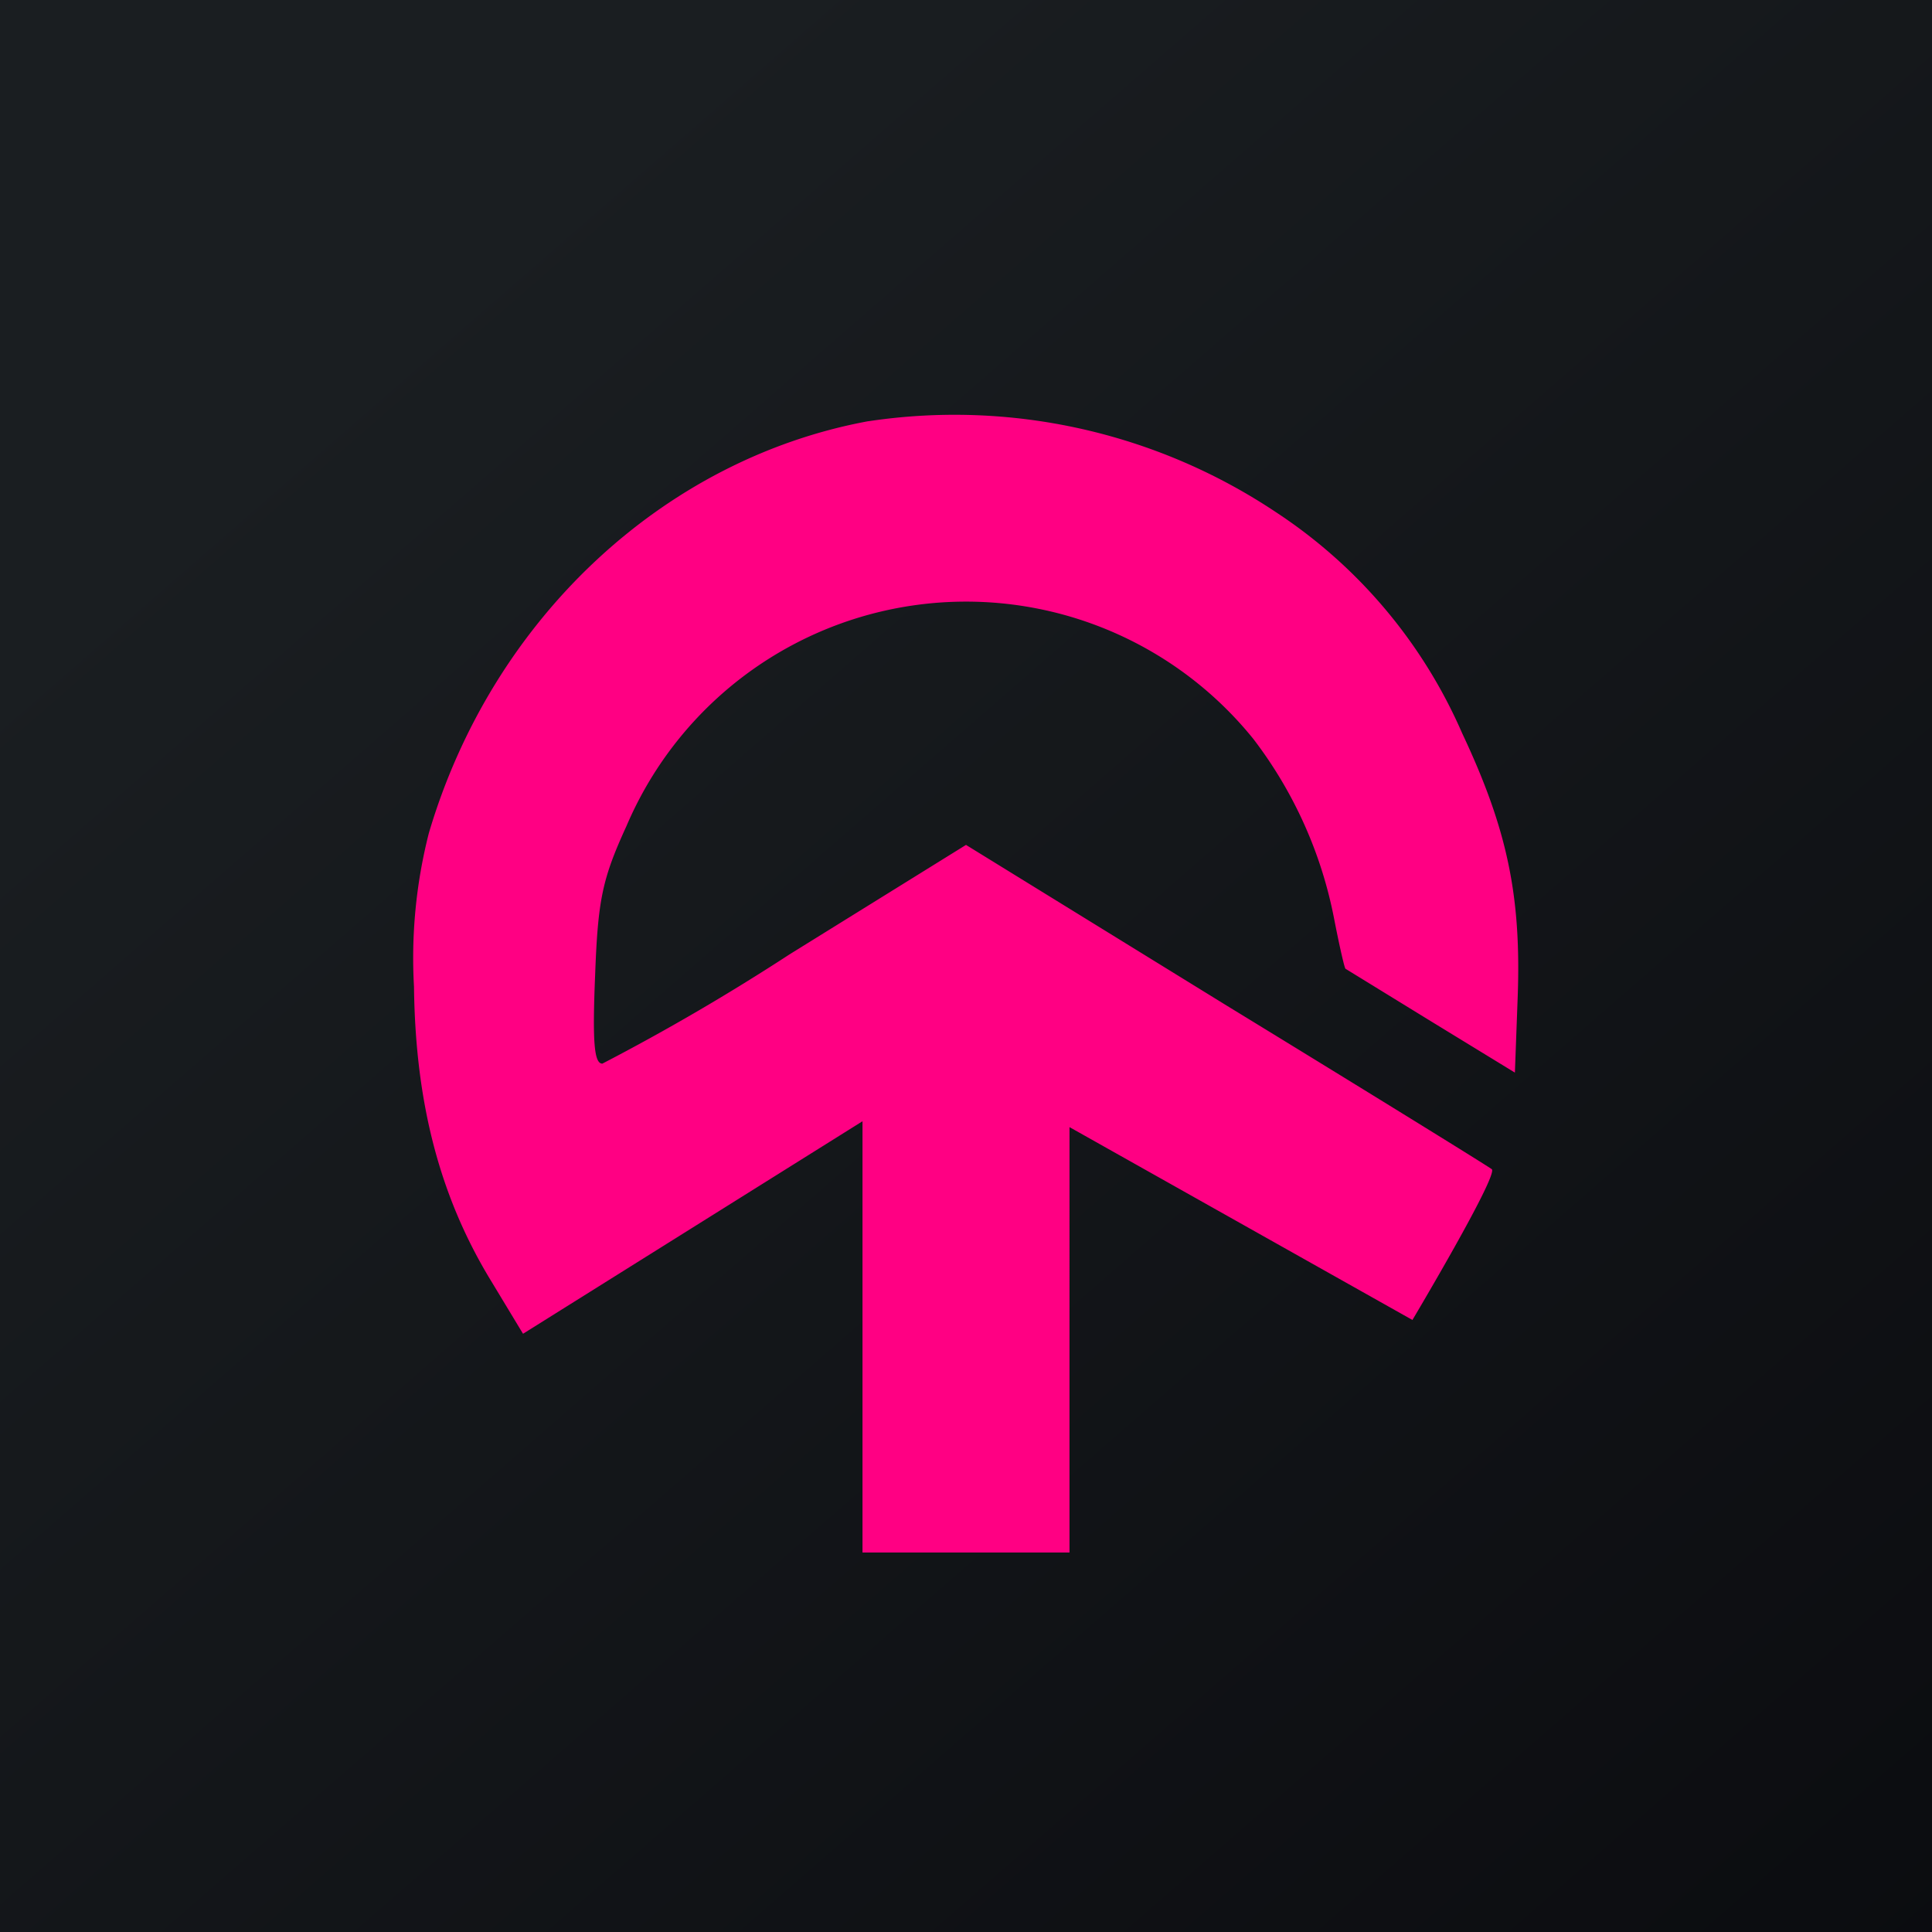 <!-- by TradingView --><svg width="56" height="56" viewBox="0 0 56 56" xmlns="http://www.w3.org/2000/svg"><path fill="url(#a3nabjbj5)" d="M0 0h56v56H0z"/><path d="M25.16 12.21c-5.94 1.1-10.9 5.74-12.73 11.94A14.66 14.66 0 0 0 12 28.6c.04 3.38.75 6.11 2.26 8.57l.9 1.49L25 32.5V45h6V32.67l9.94 5.59s2.5-4.2 2.3-4.37c-.05-.05-3.51-2.19-7.68-4.74L28 24.49l-5.11 3.17a63.9 63.9 0 0 1-5.43 3.17c-.24 0-.29-.63-.21-2.56.08-2.2.21-2.8.91-4.33a10.7 10.7 0 0 1 18.17-2.52 12.47 12.47 0 0 1 2.34 5.21c.15.77.3 1.43.33 1.45l2.49 1.53 2.42 1.48.08-2.16c.11-2.96-.3-4.9-1.61-7.68a14.65 14.65 0 0 0-5.39-6.4 16.78 16.78 0 0 0-11.82-2.64Z" fill="#FF0083"/><defs><linearGradient id="a3nabjbj5" x1="10.42" y1="9.71" x2="68.15" y2="76.02" gradientUnits="userSpaceOnUse"><stop stop-color="#1A1E21"/><stop offset="1" stop-color="#06060A"/></linearGradient></defs></svg>